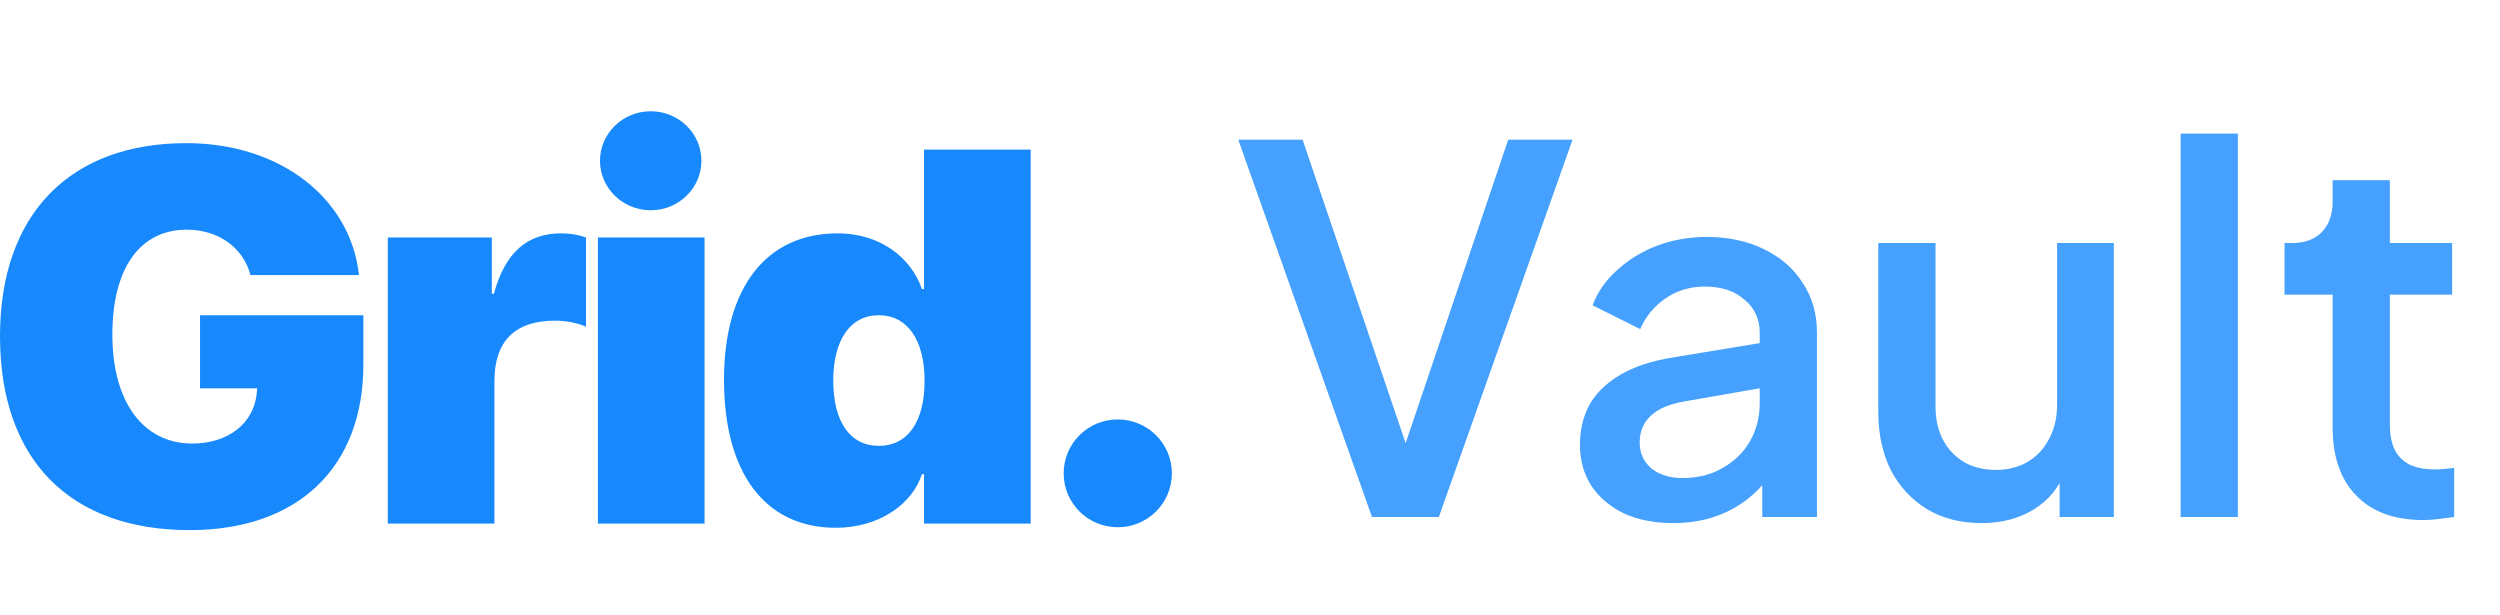 <svg width="191" height="47" viewBox="0 0 191 47" fill="none" xmlns="http://www.w3.org/2000/svg">
<path d="M104.819 39.5L94.604 10.673H99.518L107.876 35.282H106.909L115.228 10.673H120.142L109.927 39.5H104.819ZM127.827 39.964C126.408 39.964 125.157 39.719 124.073 39.229C123.016 38.713 122.19 38.017 121.597 37.14C121.004 36.237 120.707 35.179 120.707 33.967C120.707 32.832 120.952 31.813 121.442 30.91C121.958 30.007 122.745 29.246 123.803 28.627C124.86 28.008 126.189 27.57 127.788 27.311L135.062 26.112V29.556L128.639 30.678C127.478 30.884 126.627 31.258 126.086 31.8C125.544 32.316 125.273 32.987 125.273 33.812C125.273 34.612 125.57 35.27 126.163 35.785C126.782 36.276 127.569 36.521 128.523 36.521C129.71 36.521 130.742 36.263 131.619 35.747C132.522 35.231 133.218 34.547 133.708 33.696C134.198 32.819 134.443 31.852 134.443 30.794V25.416C134.443 24.384 134.056 23.545 133.283 22.9C132.534 22.23 131.528 21.894 130.264 21.894C129.104 21.894 128.085 22.204 127.208 22.823C126.356 23.416 125.724 24.19 125.312 25.145L121.674 23.326C122.061 22.294 122.693 21.391 123.57 20.617C124.447 19.818 125.466 19.199 126.627 18.76C127.814 18.322 129.065 18.102 130.381 18.102C132.031 18.102 133.489 18.412 134.753 19.031C136.043 19.65 137.036 20.514 137.732 21.624C138.455 22.707 138.816 23.971 138.816 25.416V39.5H134.637V35.708L135.527 35.824C135.037 36.675 134.405 37.41 133.631 38.03C132.883 38.649 132.019 39.126 131.038 39.461C130.084 39.797 129.013 39.964 127.827 39.964ZM151.396 39.964C149.822 39.964 148.442 39.616 147.256 38.92C146.069 38.197 145.14 37.204 144.47 35.94C143.825 34.65 143.502 33.167 143.502 31.49V18.567H147.875V31.104C147.875 32.058 148.068 32.896 148.455 33.619C148.842 34.341 149.384 34.908 150.08 35.321C150.777 35.708 151.577 35.901 152.479 35.901C153.408 35.901 154.221 35.695 154.917 35.282C155.614 34.87 156.155 34.289 156.542 33.541C156.955 32.793 157.161 31.916 157.161 30.91V18.567H161.495V39.5H157.355V35.398L157.819 35.94C157.329 37.23 156.516 38.223 155.381 38.92C154.246 39.616 152.918 39.964 151.396 39.964ZM166.6 39.5V10.209H170.973V39.5H166.6ZM185.139 39.732C182.946 39.732 181.244 39.113 180.031 37.875C178.819 36.637 178.213 34.895 178.213 32.651V22.514H174.537V18.567H175.117C176.097 18.567 176.858 18.283 177.4 17.715C177.942 17.148 178.213 16.374 178.213 15.394V13.769H182.585V18.567H187.344V22.514H182.585V32.458C182.585 33.18 182.701 33.799 182.933 34.315C183.166 34.805 183.54 35.192 184.055 35.476C184.571 35.734 185.242 35.863 186.068 35.863C186.274 35.863 186.506 35.85 186.764 35.824C187.022 35.798 187.267 35.773 187.499 35.747V39.5C187.138 39.552 186.738 39.603 186.3 39.655C185.861 39.706 185.474 39.732 185.139 39.732Z" fill="#45A1FD"/>
<path d="M14.487 40.5C22.814 40.5 27.762 35.668 27.762 27.846V24.084H15.282V29.668H19.654L19.614 30.064C19.376 32.361 17.428 33.886 14.686 33.886C10.99 33.886 8.585 30.777 8.585 25.569C8.585 20.48 10.692 17.549 14.269 17.549C16.693 17.549 18.581 18.916 19.138 21.015H27.425C26.789 15.153 21.423 10.936 14.229 10.936C5.386 10.936 0 16.322 0 25.688C0 35.173 5.386 40.5 14.487 40.5ZM37.774 40.005V29.114C37.774 26.064 39.344 24.5 42.405 24.5C43.239 24.5 44.074 24.658 44.77 24.955V18.144C44.233 17.945 43.597 17.827 42.862 17.827C40.258 17.827 38.569 19.332 37.735 22.441H37.576V18.144H29.627V40.005H37.774ZM49.714 16.064C51.88 16.064 53.589 14.342 53.589 12.282C53.589 10.223 51.88 8.5 49.714 8.5C47.548 8.5 45.839 10.223 45.839 12.282C45.839 14.342 47.548 16.064 49.714 16.064ZM53.828 40.005V18.144H45.68V40.005H53.828ZM63.859 40.322C67.158 40.322 69.702 38.52 70.437 36.223H70.596V40.005H78.744V11.431H70.596V22.084H70.437C69.583 19.629 67.198 17.827 63.999 17.827C58.534 17.827 55.314 21.985 55.314 29.015C55.314 36.144 58.454 40.322 63.859 40.322ZM67.138 34.064C64.933 34.064 63.661 32.203 63.661 29.074C63.661 25.985 64.953 24.084 67.138 24.084C69.325 24.084 70.636 25.965 70.636 29.094C70.636 32.243 69.344 34.064 67.138 34.064ZM85.398 40.282C87.683 40.282 89.531 38.441 89.531 36.163C89.531 33.886 87.683 32.045 85.398 32.045C83.112 32.045 81.264 33.886 81.264 36.163C81.264 38.441 83.112 40.282 85.398 40.282Z" fill="#1789FC"/>
</svg>
